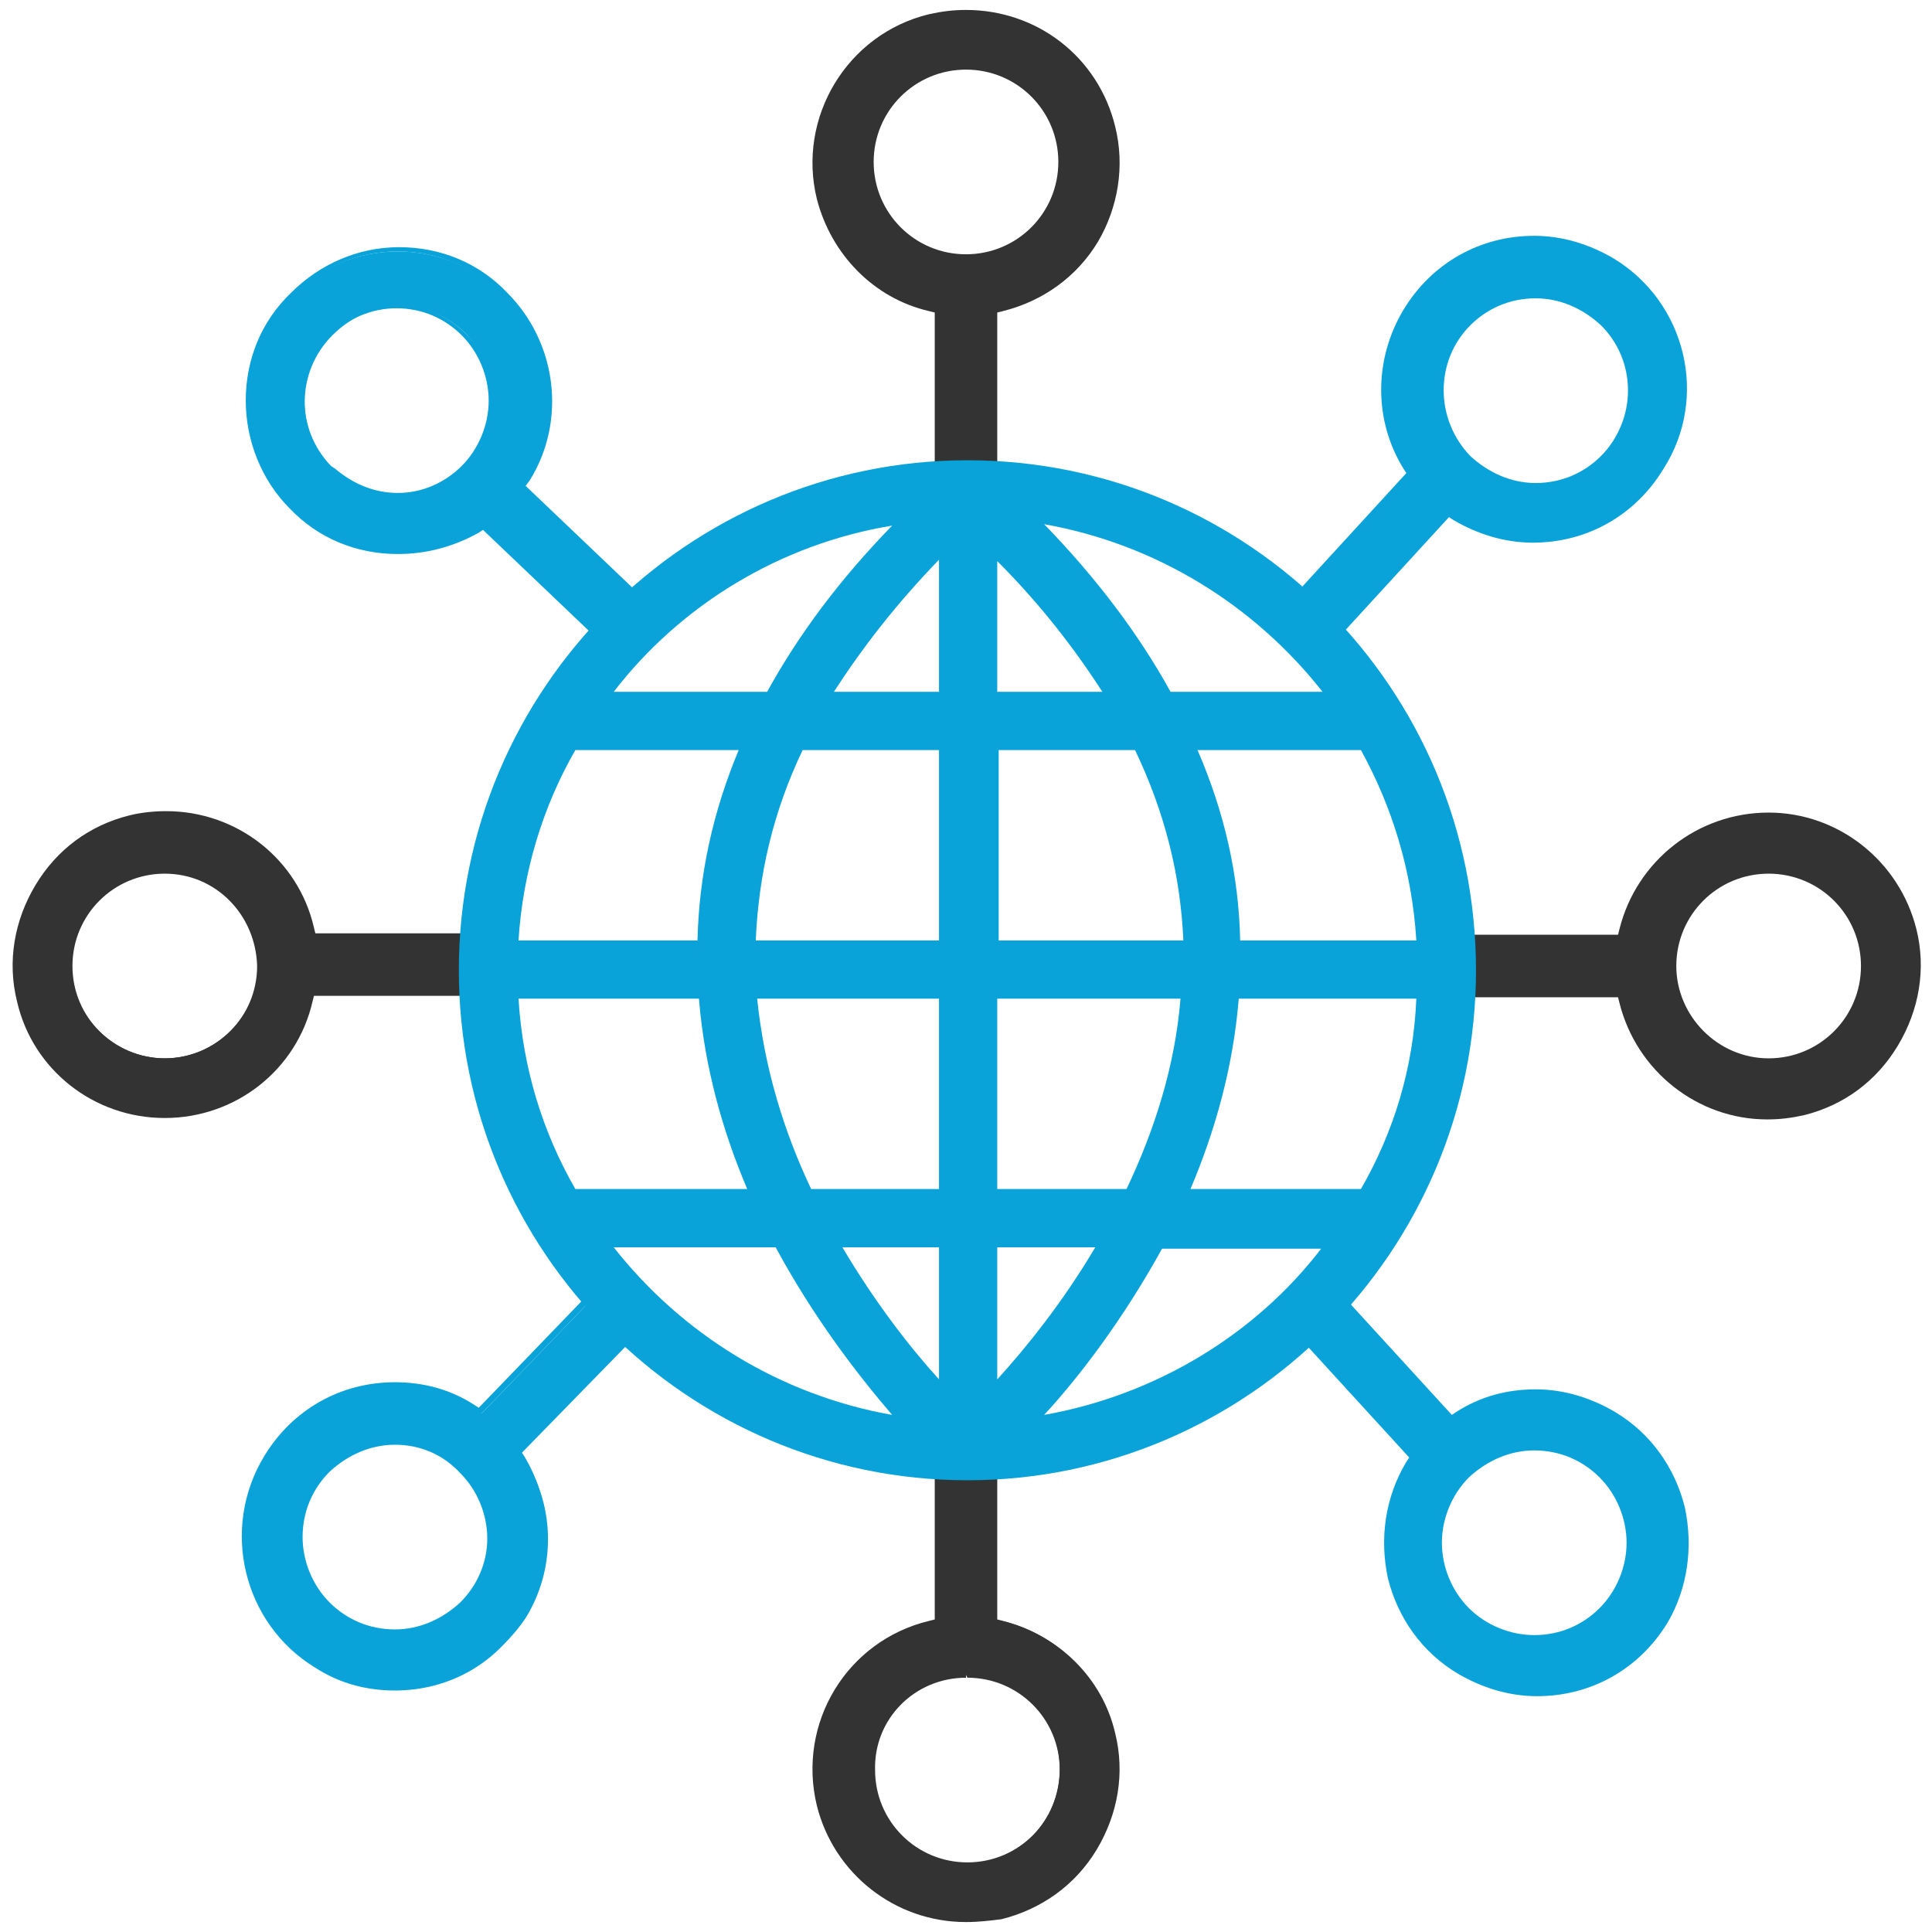 <svg width="136" height="136" viewBox="0 0 136 136" xmlns="http://www.w3.org/2000/svg">
  <g id="Page-1" stroke="none" stroke-width="1" fill="none" fill-rule="evenodd">
    <g id="icon-product-promo-itam" transform="translate(.889 .7)" fill-rule="nonzero">
      <path d="M112.711 17.5c-1.7-1-3.6-1.6-5.6-1.6-3.8 0-7.2 1.9-9.2 5.2-2.1 3.5-2.1 7.8 0 11.2l.2.3-7.7 8.4c-.8.8-.8 2.2 0 3.1.4.4.9.6 1.5.6s1.1-.2 1.5-.6l7.7-8.4.3.2c1.7 1 3.6 1.6 5.6 1.6 3.8 0 7.2-1.9 9.2-5.2 3.2-5 1.6-11.7-3.5-14.8zm-10.1 4.7c1.2-1.2 2.8-1.9 4.6-1.9 1.7 0 3.3.7 4.6 1.9 1.2 1.2 1.9 2.8 1.9 4.6 0 1.7-.7 3.4-1.9 4.6-1.2 1.2-2.8 1.9-4.6 1.9-1.7 0-3.3-.7-4.6-1.9-2.5-2.6-2.5-6.7 0-9.2zm15.1 83.2c-.7-2.8-2.4-5.2-4.9-6.7-1.7-1-3.6-1.6-5.6-1.6-2 0-3.9.5-5.6 1.6l-.3.2-7.5-8.2c-.4-.4-.9-.6-1.5-.6s-1.1.2-1.5.6c-.4.4-.6 1-.6 1.5s.2 1.1.6 1.5l7.5 8.2-.2.3c-1.5 2.5-1.9 5.4-1.3 8.2.7 2.8 2.4 5.2 4.9 6.7 1.7 1 3.6 1.6 5.6 1.6 3.8 0 7.2-1.9 9.2-5.2 1.4-2.4 1.8-5.3 1.2-8.1zm-10.6-4c1.8 0 3.4.7 4.6 1.9 1.2 1.2 1.9 2.9 1.9 4.6 0 1.7-.7 3.4-1.9 4.6-1.2 1.2-2.8 1.9-4.6 1.9-1.7 0-3.4-.7-4.6-1.9-1.2-1.2-1.9-2.9-1.9-4.6 0-1.7.7-3.4 1.9-4.6 1.3-1.2 2.9-1.9 4.6-1.9z" id="Shape" fill="#09A3DA"/>
      <g id="Group" transform="translate(16.411 16.7)" fill="#09A3DA">
        <path d="M26.8 28.6c-.5 0-1-.2-1.4-.6l-8.7-8.4-.5.3c-1.7 1-3.6 1.6-5.5 1.6-2.8 0-5.5-1.1-7.5-3.1-4.1-4.1-4.1-10.9 0-15 2-2 4.7-3.1 7.5-3.1s5.5 1.1 7.5 3.1c3.5 3.5 4.1 8.8 1.6 13l-.3.5 8.7 8.3c.8.8.8 2 0 2.8-.4.3-.9.6-1.4.6zM6.3 15.7c1.2 1.1 2.8 1.7 4.5 1.7 1.8 0 3.4-.7 4.7-1.9 1.3-1.3 2-2.9 1.9-4.7 0-1.8-.7-3.4-1.9-4.7-1.3-1.3-2.9-1.9-4.7-1.9-1.8 0-3.4.7-4.7 2-2.6 2.6-2.6 6.8 0 9.4l.2.1z" id="Shape"/>
        <path d="M26.8 28.7c-.6 0-1.1-.2-1.5-.6l-8.6-8.2-.3.2c-1.8 1-3.7 1.5-5.7 1.5-2.9 0-5.6-1.1-7.6-3.2-2-2-3.1-4.8-3.1-7.6 0-2.9 1.1-5.6 3.2-7.6 2-2 4.7-3.2 7.6-3.2 2.9 0 5.6 1.1 7.6 3.2 3.5 3.5 4.2 9 1.6 13.2l-.3.4 8.6 8.2c.4.4.6 1 .6 1.5s-.2 1.1-.6 1.5c-.4.5-1 .7-1.5.7zm-10.1-9.3l8.8 8.4c.3.3.8.5 1.3.5s.9-.2 1.3-.5c.7-.7.7-1.9 0-2.6l-8.8-8.4.3-.6c2.5-4.1 1.9-9.4-1.5-12.8-2-2-4.6-3.1-7.4-3.1-2.8 0-5.4 1.1-7.4 3.1S.2 8 .2 10.8c0 2.8 1.1 5.4 3 7.4 2 2 4.6 3.1 7.4 3.1 1.9 0 3.8-.5 5.4-1.5l.7-.4zm-6-1.8c-1.7 0-3.3-.6-4.5-1.7l-.3-.2c-2.7-2.7-2.7-7 0-9.6 1.3-1.3 3-2 4.8-2 1.8 0 3.5.7 4.8 2 1.3 1.3 2 3 2 4.8 0 1.8-.7 3.5-2 4.8-1.3 1.2-3 1.9-4.8 1.9zm-4.4-2c1.3 1.1 2.8 1.7 4.4 1.7 1.7 0 3.3-.7 4.5-1.9 1.2-1.2 1.9-2.9 1.9-4.6 0-1.7-.7-3.4-1.9-4.6C14 5 12.4 4.3 10.6 4.3 8.9 4.3 7.2 5 6 6.2c-2.5 2.5-2.5 6.6 0 9.2l.3.2z" id="Shape"/>
      </g>
      <g id="Group" transform="translate(16.132 89.4)" fill="#09A3DA">
        <path d="M10.78 28.8c-1.9 0-3.9-.5-5.5-1.6-5-3.1-6.6-9.6-3.5-14.6 1.9-3.2 5.3-5.1 9.1-5.1 1.9 0 3.9.5 5.5 1.6l.5.3 8.2-8.5c.4-.4.9-.6 1.4-.6.5 0 1 .2 1.4.6l.3.3h.2c.3.4.4.8.3 1.2-.1.5-.3 1-.7 1.3l-8.3 8.5.3.5c2.1 3.4 2.1 7.7 0 11.1-2.1 3.1-5.5 5-9.2 5zm0-17.4c-1.8 0-3.4.7-4.7 1.9-1.3 1.3-1.9 2.9-1.9 4.7 0 1.8.7 3.4 1.9 4.7 1.3 1.3 2.9 2 4.7 2 1.8 0 3.4-.7 4.7-1.9 1.2-1.2 1.9-2.9 1.9-4.6 0-1.8-.7-3.5-1.9-4.8-1.2-1.3-2.9-2-4.7-2z" id="Shape"/>
        <path d="M10.78 28.9c-2 0-3.9-.5-5.6-1.6-5.1-3.1-6.7-9.8-3.6-14.9 2-3.3 5.4-5.2 9.2-5.2 2 0 3.9.5 5.6 1.6l.3.2 8.1-8.4c.4-.4 1-.6 1.5-.6.6 0 1.1.2 1.5.6l.2.2h.2l.1.1c.3.4.4.9.4 1.4-.1.5-.3 1-.8 1.4l-8.2 8.4.2.3c2.1 3.5 2.1 7.8 0 11.3-1.9 3.3-5.3 5.2-9.1 5.2zm0-21.3c-3.7 0-7 1.9-8.9 5-3 4.9-1.4 11.4 3.5 14.4 1.6 1 3.5 1.5 5.4 1.5 3.7 0 7-1.9 8.9-5 2-3.4 2-7.5 0-10.9l-.3-.6 8.4-8.6c.4-.3.6-.8.7-1.2 0-.4 0-.7-.2-1h-.2l-.4-.3c-.3-.3-.8-.5-1.3-.5s-.9.2-1.3.5l-8.3 8.6-.6-.4c-1.6-.9-3.5-1.5-5.4-1.5zm0 17.3c-1.8 0-3.5-.7-4.8-2-1.3-1.3-2-3-2-4.8 0-1.8.7-3.5 2-4.8 1.3-1.3 3-2 4.8-2 1.8 0 3.5.7 4.8 2 1.3 1.3 2 3.1 2 4.9 0 1.8-.7 3.5-2 4.8-1.3 1.2-3 1.9-4.8 1.9zm0-13.3c-1.7 0-3.3.7-4.6 1.9-1.2 1.2-1.9 2.8-1.9 4.6 0 1.7.7 3.4 1.9 4.6 1.2 1.2 2.8 1.9 4.6 1.9 1.7 0 3.3-.7 4.6-1.9 1.2-1.2 1.9-2.8 1.9-4.5 0-1.7-.7-3.4-1.9-4.6-1.2-1.3-2.8-2-4.6-2z" id="Shape"/>
      </g>
      <path d="M77.611 8.2c-1.2-4.9-5.5-8.2-10.5-8.2-.9 0-1.7.1-2.6.3-5.8 1.4-9.3 7.3-7.9 13 1 3.9 4 7 7.9 7.9l.4.1v12.8c0 1.2 1 2.2 2.2 2.2 1.2 0 2.2-1 2.2-2.2V21.3l.4-.1c2.8-.7 5.2-2.4 6.7-4.9 1.4-2.4 1.9-5.3 1.2-8.1zm-4 2.5c0 3.6-2.9 6.5-6.5 6.5s-6.5-2.9-6.5-6.5 2.9-6.5 6.5-6.5 6.5 2.9 6.5 6.5z" id="Shape" fill="#333"/>
      <g id="Group" transform="translate(56.303 96.8)" fill="#333">
        <path d="M10.808 37.6c-4.9 0-9.1-3.3-10.3-8.1-1.4-5.7 2.1-11.4 7.8-12.8l.5-.2V2.1c0-1.1.9-2 2-2s2 .9 2 2v14.4l.5.1c3.9.9 6.9 3.9 7.8 7.8.7 2.8.2 5.6-1.2 8-1.5 2.4-3.8 4.1-6.5 4.8-.9.3-1.7.4-2.6.4zm0-17.2c-3.7 0-6.6 3-6.6 6.7s3 6.6 6.6 6.6c3.7 0 6.6-3 6.6-6.7s-2.9-6.6-6.6-6.6z" id="Shape"/>
        <path d="M10.808 37.8c-5 0-9.3-3.4-10.5-8.2-1.4-5.8 2.1-11.6 7.9-13l.4-.1V2.2c0-1.2 1-2.2 2.2-2.2 1.2 0 2.2 1 2.2 2.2v14.3l.4.1c3.9 1 7 4 7.9 7.9.7 2.8.2 5.7-1.3 8.2-1.5 2.5-3.9 4.2-6.7 4.9-.8.1-1.6.2-2.5.2zm0-37.5c-1 0-1.8.8-1.8 1.8v14.5l-.7.2c-5.6 1.4-9 7-7.7 12.6 1.1 4.7 5.3 8 10.1 8 .8 0 1.7-.1 2.5-.3 2.7-.7 5-2.3 6.4-4.7 1.4-2.4 1.9-5.2 1.2-7.9-.9-3.8-3.9-6.8-7.7-7.7l-.7-.2V2.1c.2-1-.6-1.8-1.6-1.8zm0 33.5c-3.7 0-6.8-3.1-6.8-6.8 0-3.8 3-6.8 6.8-6.8 3.7 0 6.8 3.1 6.8 6.8 0 3.8-3 6.8-6.8 6.8zm0-13.4v.2c-3.6 0-6.5 2.9-6.4 6.5 0 3.6 2.9 6.5 6.5 6.5s6.5-2.9 6.5-6.5-2.9-6.5-6.5-6.5l-.1-.2z" id="Shape"/>
      </g>
      <path d="M134.011 64.7c-1.2-4.8-5.5-8.2-10.4-8.2-5 0-9.3 3.4-10.5 8.2l-.1.4h-12c-1.2 0-2.2 1-2.2 2.2 0 1.2 1 2.2 2.2 2.2h12l.1.4c1.2 4.8 5.5 8.2 10.4 8.2.9 0 1.7-.1 2.6-.3 2.8-.7 5.1-2.4 6.6-4.9 1.5-2.5 2-5.4 1.3-8.2zm-10.4-3.9c3.6 0 6.5 2.9 6.5 6.5s-2.9 6.5-6.5 6.5-6.5-3-6.5-6.5c0-3.6 2.9-6.5 6.5-6.5z" id="Shape" fill="#333"/>
      <g id="Group" transform="translate(0 56.4)" fill="#333">
        <path d="M10.711 21.5c-4.9 0-9.1-3.3-10.3-8.1-.7-2.8-.2-5.6 1.2-8 1.5-2.4 3.8-4.1 6.5-4.8.8-.2 1.7-.3 2.5-.3 4.9 0 9.1 3.3 10.3 8.1l.2.5h12.3c1.1 0 2 .9 2 2s-.9 2-2 2h-12.3l-.1.5c-1.2 4.7-5.4 8.1-10.3 8.1zm0-17.3c-3.7 0-6.6 3-6.6 6.6 0 3.6 3 6.6 6.6 6.6 3.6 0 6.6-3 6.6-6.6 0-3.6-3-6.6-6.6-6.6z" id="Shape"/>
        <path d="M10.711 21.6c-5 0-9.3-3.4-10.4-8.2-.7-2.8-.2-5.7 1.3-8.2 1.5-2.5 3.8-4.2 6.6-4.9.8-.2 1.7-.3 2.6-.3 5 0 9.3 3.4 10.4 8.2l.1.4h12.1c1.2 0 2.2 1 2.2 2.2 0 1.2-1 2.2-2.2 2.2h-12.2l-.1.4c-1.1 4.8-5.4 8.2-10.4 8.2zm0-21.2c-.8 0-1.7.1-2.5.3-2.7.7-5 2.3-6.4 4.7-1.4 2.4-1.9 5.2-1.2 7.9 1.1 4.7 5.3 8 10.1 8s9-3.3 10.1-8l.2-.7h12.4c1 0 1.8-.8 1.8-1.8s-.8-1.8-1.8-1.8h-12.4l-.2-.7c-1.1-4.6-5.3-7.9-10.1-7.9zm0 17.3c-3.8 0-6.8-3.1-6.8-6.8 0-3.7 3.1-6.8 6.8-6.8 3.8 0 6.8 3.1 6.8 6.8 0 3.7-3.1 6.8-6.8 6.8zm0-13.3c-3.6 0-6.5 2.9-6.5 6.5s2.9 6.5 6.5 6.5 6.5-2.9 6.5-6.5c-.1-3.6-2.9-6.5-6.5-6.5z" id="Shape"/>
      </g>
      <path d="M67.211 31.7c-19.7 0-35.8 16.1-35.8 35.9 0 19.8 16.1 35.9 35.8 35.9 19.7 0 35.8-16.1 35.8-35.9 0-19.8-16-35.9-35.8-35.9zm27.7 51.3h-12c1.7-4 3-8.5 3.4-13.4h12.5c-.2 4.9-1.6 9.4-3.9 13.4zm-59.3-13.4h12.7c.4 4.9 1.7 9.4 3.4 13.4h-12.1c-2.3-4-3.7-8.5-4-13.4zm4-17.5h11.5c-1.8 4.3-2.8 8.8-2.9 13.4h-12.6c.3-4.8 1.7-9.4 4-13.4zm29.7-4.1v-9.2c3 3 5.4 6.1 7.4 9.2h-7.4zm9.7 4.1c2.1 4.4 3.2 8.8 3.4 13.4h-13V52.1h9.6zm-13.8-13.4V48h-7.4c2-3.1 4.4-6.2 7.4-9.3zm0 13.4v13.4h-12.9c.2-4.6 1.2-9 3.3-13.4h9.6zm-12.8 17.5h12.8V83h-9c-1.9-4-3.3-8.5-3.8-13.4zm12.8 17.5v9.3c-2-2.2-4.5-5.4-6.8-9.3h6.8zm4.1 0h6.9c-2.3 3.9-4.9 7.1-6.9 9.3v-9.3zm0-4.1V69.6h12.9c-.4 4.9-1.9 9.4-3.8 13.4h-9.1zm17.1-17.5c-.1-4.6-1.1-9-3-13.4h11.5c2.2 4 3.6 8.5 3.9 13.4h-12.4zm5.8-17.5h-10.7c-2.2-4-5.2-8-8.9-11.8 7.9 1.4 14.8 5.7 19.6 11.8zm-30.3-11.7c-3.7 3.8-6.6 7.7-8.8 11.7h-10.8c4.7-6.1 11.7-10.4 19.6-11.7zm-19.6 50.8h11.4c2.7 5 5.8 9 8.2 11.8-7.9-1.4-14.8-5.7-19.6-11.8zm30.3 11.8c2.5-2.7 5.6-6.8 8.3-11.7h11.2c-4.6 6-11.6 10.3-19.5 11.7z" id="Shape" fill="#09A3DA"/>
    </g>
  </g>
</svg>
